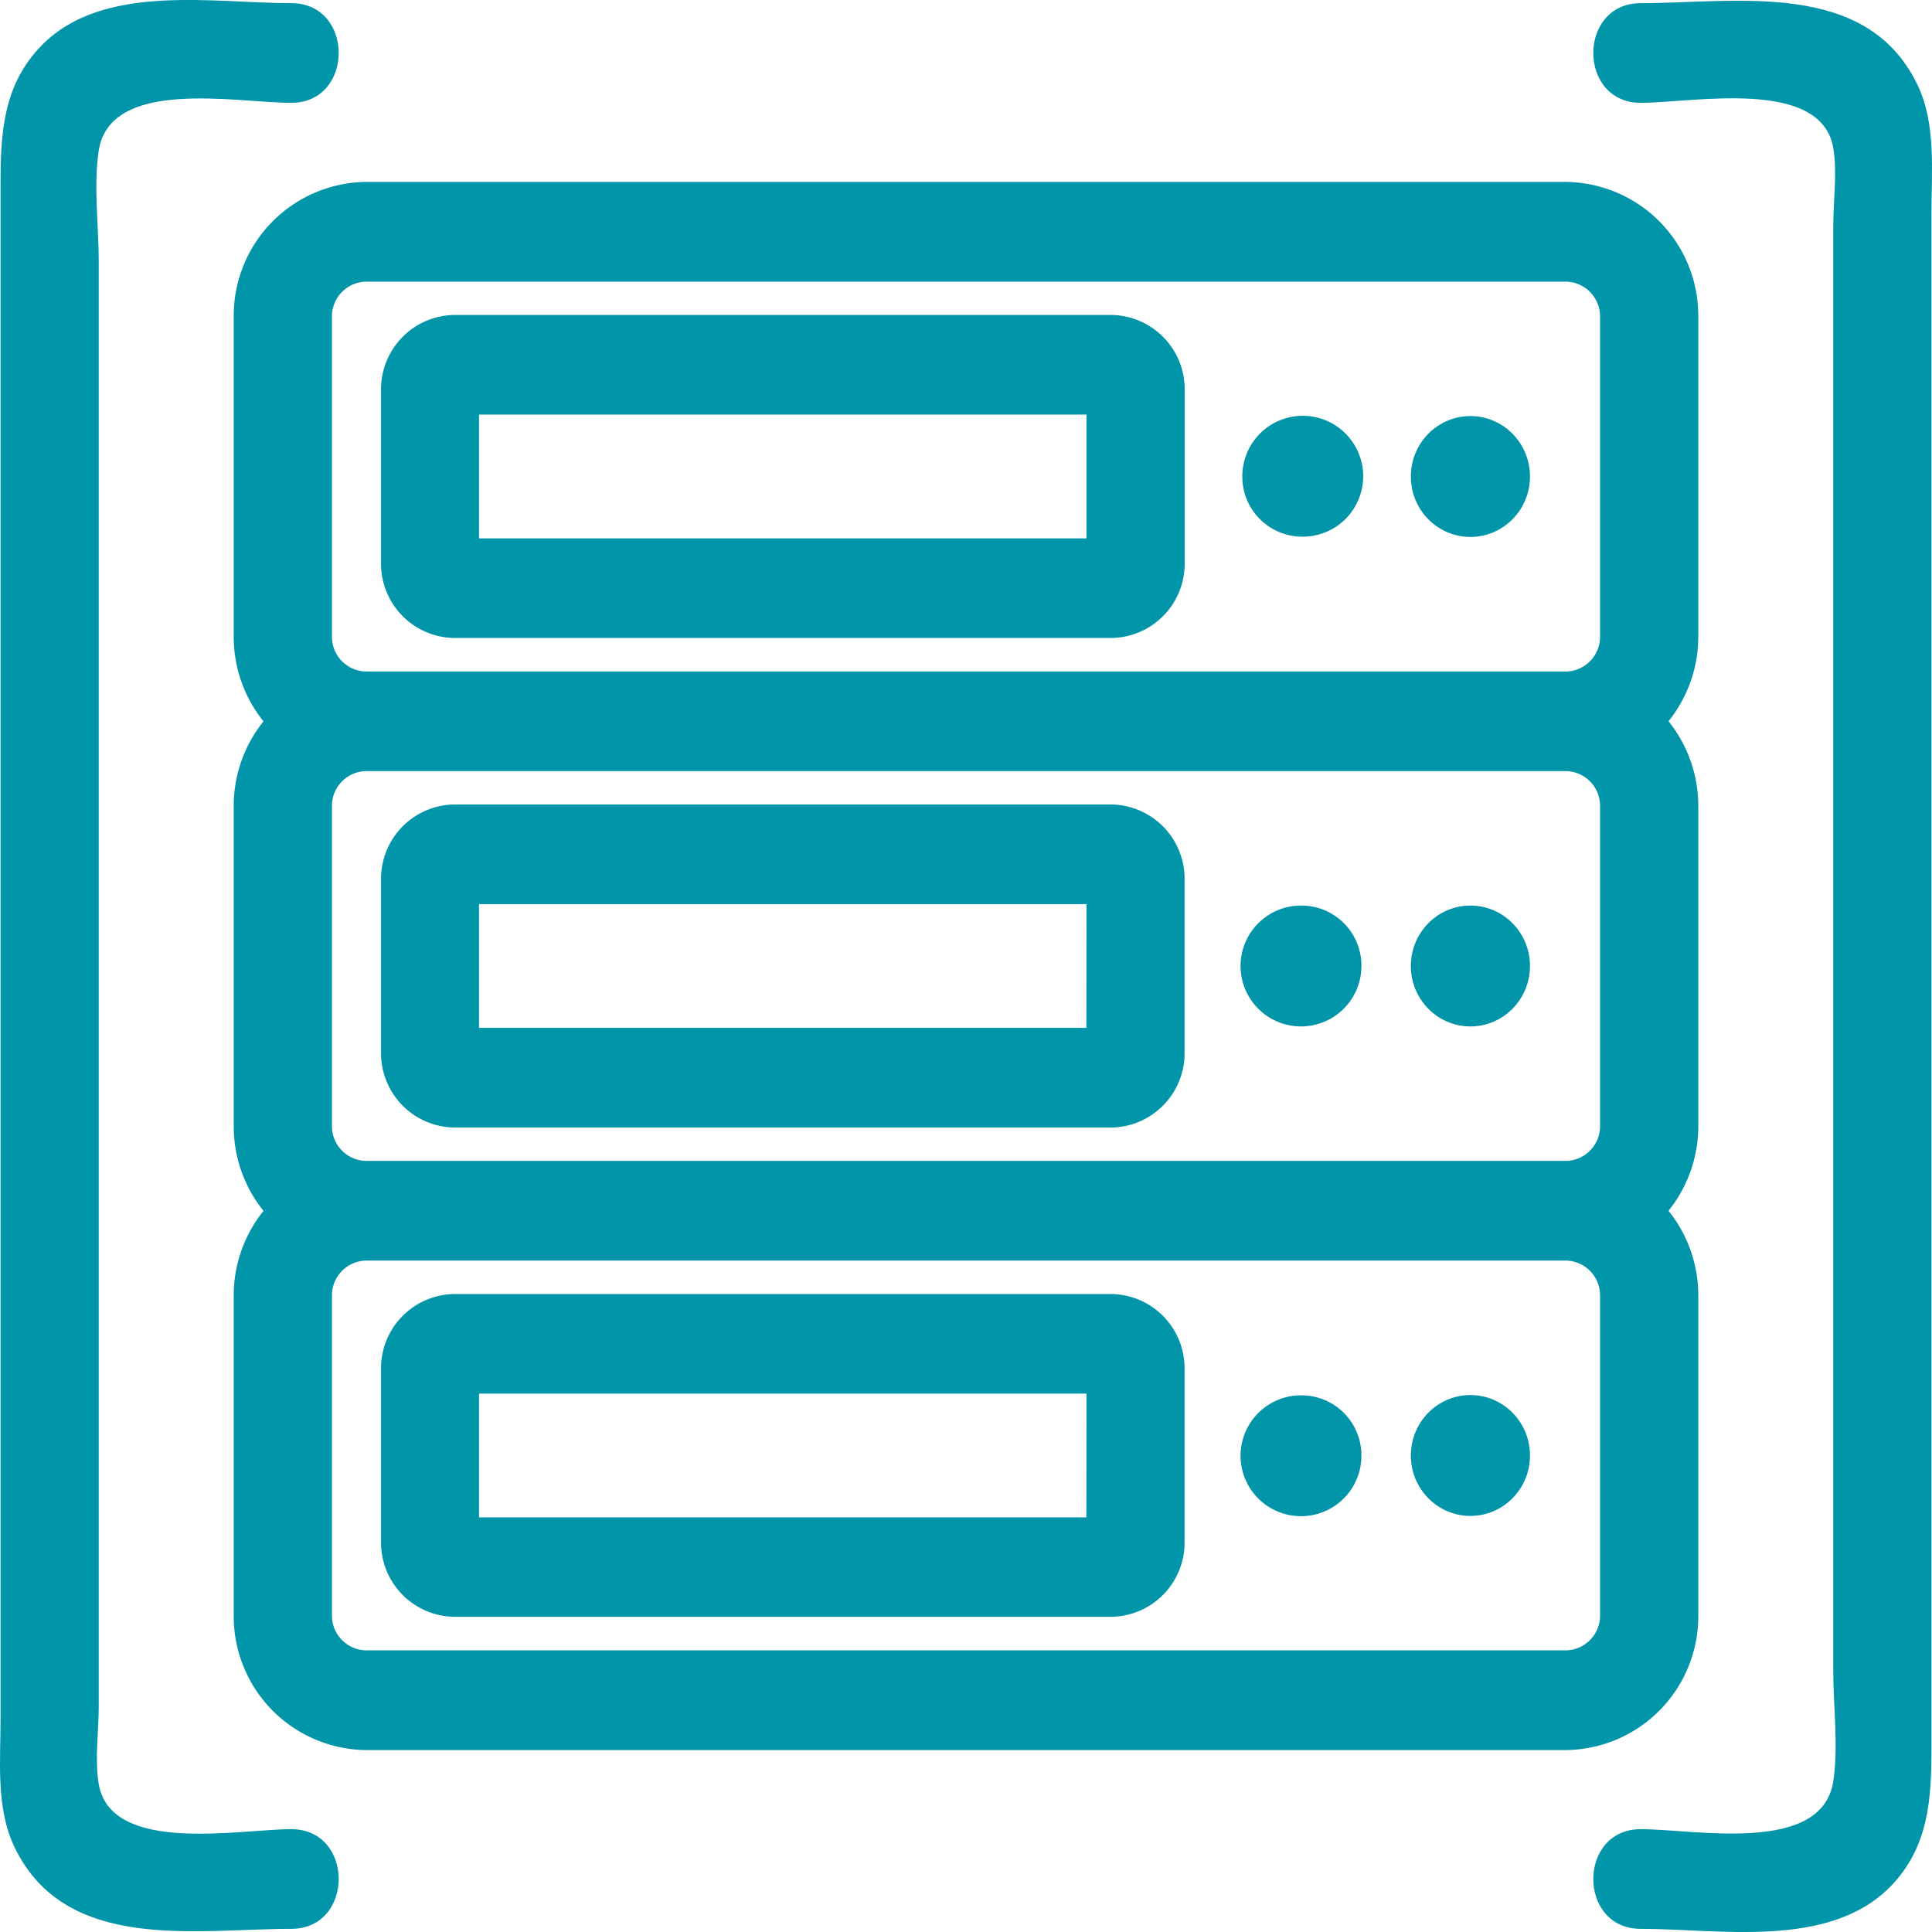 <svg id="Layer_1" data-name="Layer 1" xmlns="http://www.w3.org/2000/svg" viewBox="0 0 360 360"><defs><style>.cls-1{fill:#0095a8;}</style></defs><title>[CW Water Treatment] Icons</title><path class="cls-1" d="M242.59,100a11.26,11.26,0,1,0-11.1-11.25A11.17,11.17,0,0,0,242.59,100Z"/><ellipse class="cls-1" cx="273.99" cy="88.79" rx="11.1" ry="11.26"/><path class="cls-1" d="M84.69,118.88H207A13.84,13.84,0,0,0,220.75,105V72.61A13.84,13.84,0,0,0,207,58.69H84.69A13.84,13.84,0,0,0,71,72.61V105A13.84,13.84,0,0,0,84.69,118.88Zm4.57-41.63H202.45v23.07H89.26Z"/><path class="cls-1" d="M242.59,168.74A11.26,11.26,0,1,0,253.68,180,11.18,11.18,0,0,0,242.59,168.74Z"/><ellipse class="cls-1" cx="273.99" cy="180" rx="11.1" ry="11.26"/><path class="cls-1" d="M207,149.9H84.69A13.85,13.85,0,0,0,71,163.83v32.34A13.85,13.85,0,0,0,84.69,210.1H207a13.85,13.85,0,0,0,13.73-13.93V163.83A13.85,13.85,0,0,0,207,149.9Zm-4.57,41.63H89.26V168.47H202.45Z"/><path class="cls-1" d="M242.59,260a11.26,11.26,0,1,0,11.09,11.25A11.18,11.18,0,0,0,242.59,260Z"/><ellipse class="cls-1" cx="273.99" cy="271.21" rx="11.1" ry="11.26"/><path class="cls-1" d="M316.45,301V241.41a25.11,25.11,0,0,0-5.55-15.8,25.16,25.16,0,0,0,5.55-15.81V150.2a25.16,25.16,0,0,0-5.55-15.81,25.11,25.11,0,0,0,5.55-15.8V59A24.93,24.93,0,0,0,291.72,33.9H68.28A24.93,24.93,0,0,0,43.55,59v59.61a25.11,25.11,0,0,0,5.55,15.8,25.16,25.16,0,0,0-5.55,15.81v59.6a25.16,25.16,0,0,0,5.55,15.81,25.11,25.11,0,0,0-5.55,15.8V301A24.93,24.93,0,0,0,68.28,326.1H291.72A24.93,24.93,0,0,0,316.45,301ZM61.85,209.8V150.2a6.48,6.48,0,0,1,6.43-6.52H291.72a6.48,6.48,0,0,1,6.43,6.52v59.6a6.48,6.48,0,0,1-6.43,6.52H68.28A6.48,6.48,0,0,1,61.85,209.8ZM61.85,59a6.48,6.48,0,0,1,6.43-6.52H291.72A6.48,6.48,0,0,1,298.15,59v59.61a6.48,6.48,0,0,1-6.43,6.52H68.28a6.48,6.48,0,0,1-6.43-6.52Zm236.3,242a6.48,6.48,0,0,1-6.43,6.52H68.28A6.48,6.48,0,0,1,61.85,301V241.41a6.48,6.48,0,0,1,6.43-6.52H291.72a6.48,6.48,0,0,1,6.43,6.52Z"/><path class="cls-1" d="M207,241.12H84.69A13.84,13.84,0,0,0,71,255v32.35a13.84,13.84,0,0,0,13.73,13.92H207a13.84,13.84,0,0,0,13.73-13.92V255A13.84,13.84,0,0,0,207,241.12Zm-4.57,41.62H89.26V259.68H202.45Z"/><path class="cls-1" d="M54.27,340.84c-9.65,0-33.59,4.77-35.87-8.4-.78-4.53,0-9.9,0-14.48V48.7c0-6.58-1-14.15,0-20.67,2.18-13.66,25.73-8.87,35.87-8.87,11.78,0,11.8-18.57,0-18.57-14.66,0-35-3.79-46.46,7.82C.48,15.85.1,25,.1,34.64V320.31c0,7.85-.89,16.61,2.6,23.87,9.5,19.77,33.77,15.23,51.57,15.23C66.05,359.41,66.07,340.84,54.27,340.84Z"/><path class="cls-1" d="M357.3,15.82C347.8-3.95,323.53.59,305.73.59c-11.78,0-11.8,18.57,0,18.57,9.65,0,33.59-4.77,35.87,8.4.78,4.53,0,9.9,0,14.48V311.3c0,6.58,1,14.15,0,20.66-2.18,13.67-25.73,8.88-35.87,8.88-11.78,0-11.8,18.57,0,18.57,14.66,0,35,3.79,46.46-7.82,7.33-7.44,7.71-16.62,7.71-26.23V39.69C359.9,31.84,360.79,23.08,357.3,15.82Z"/></svg>